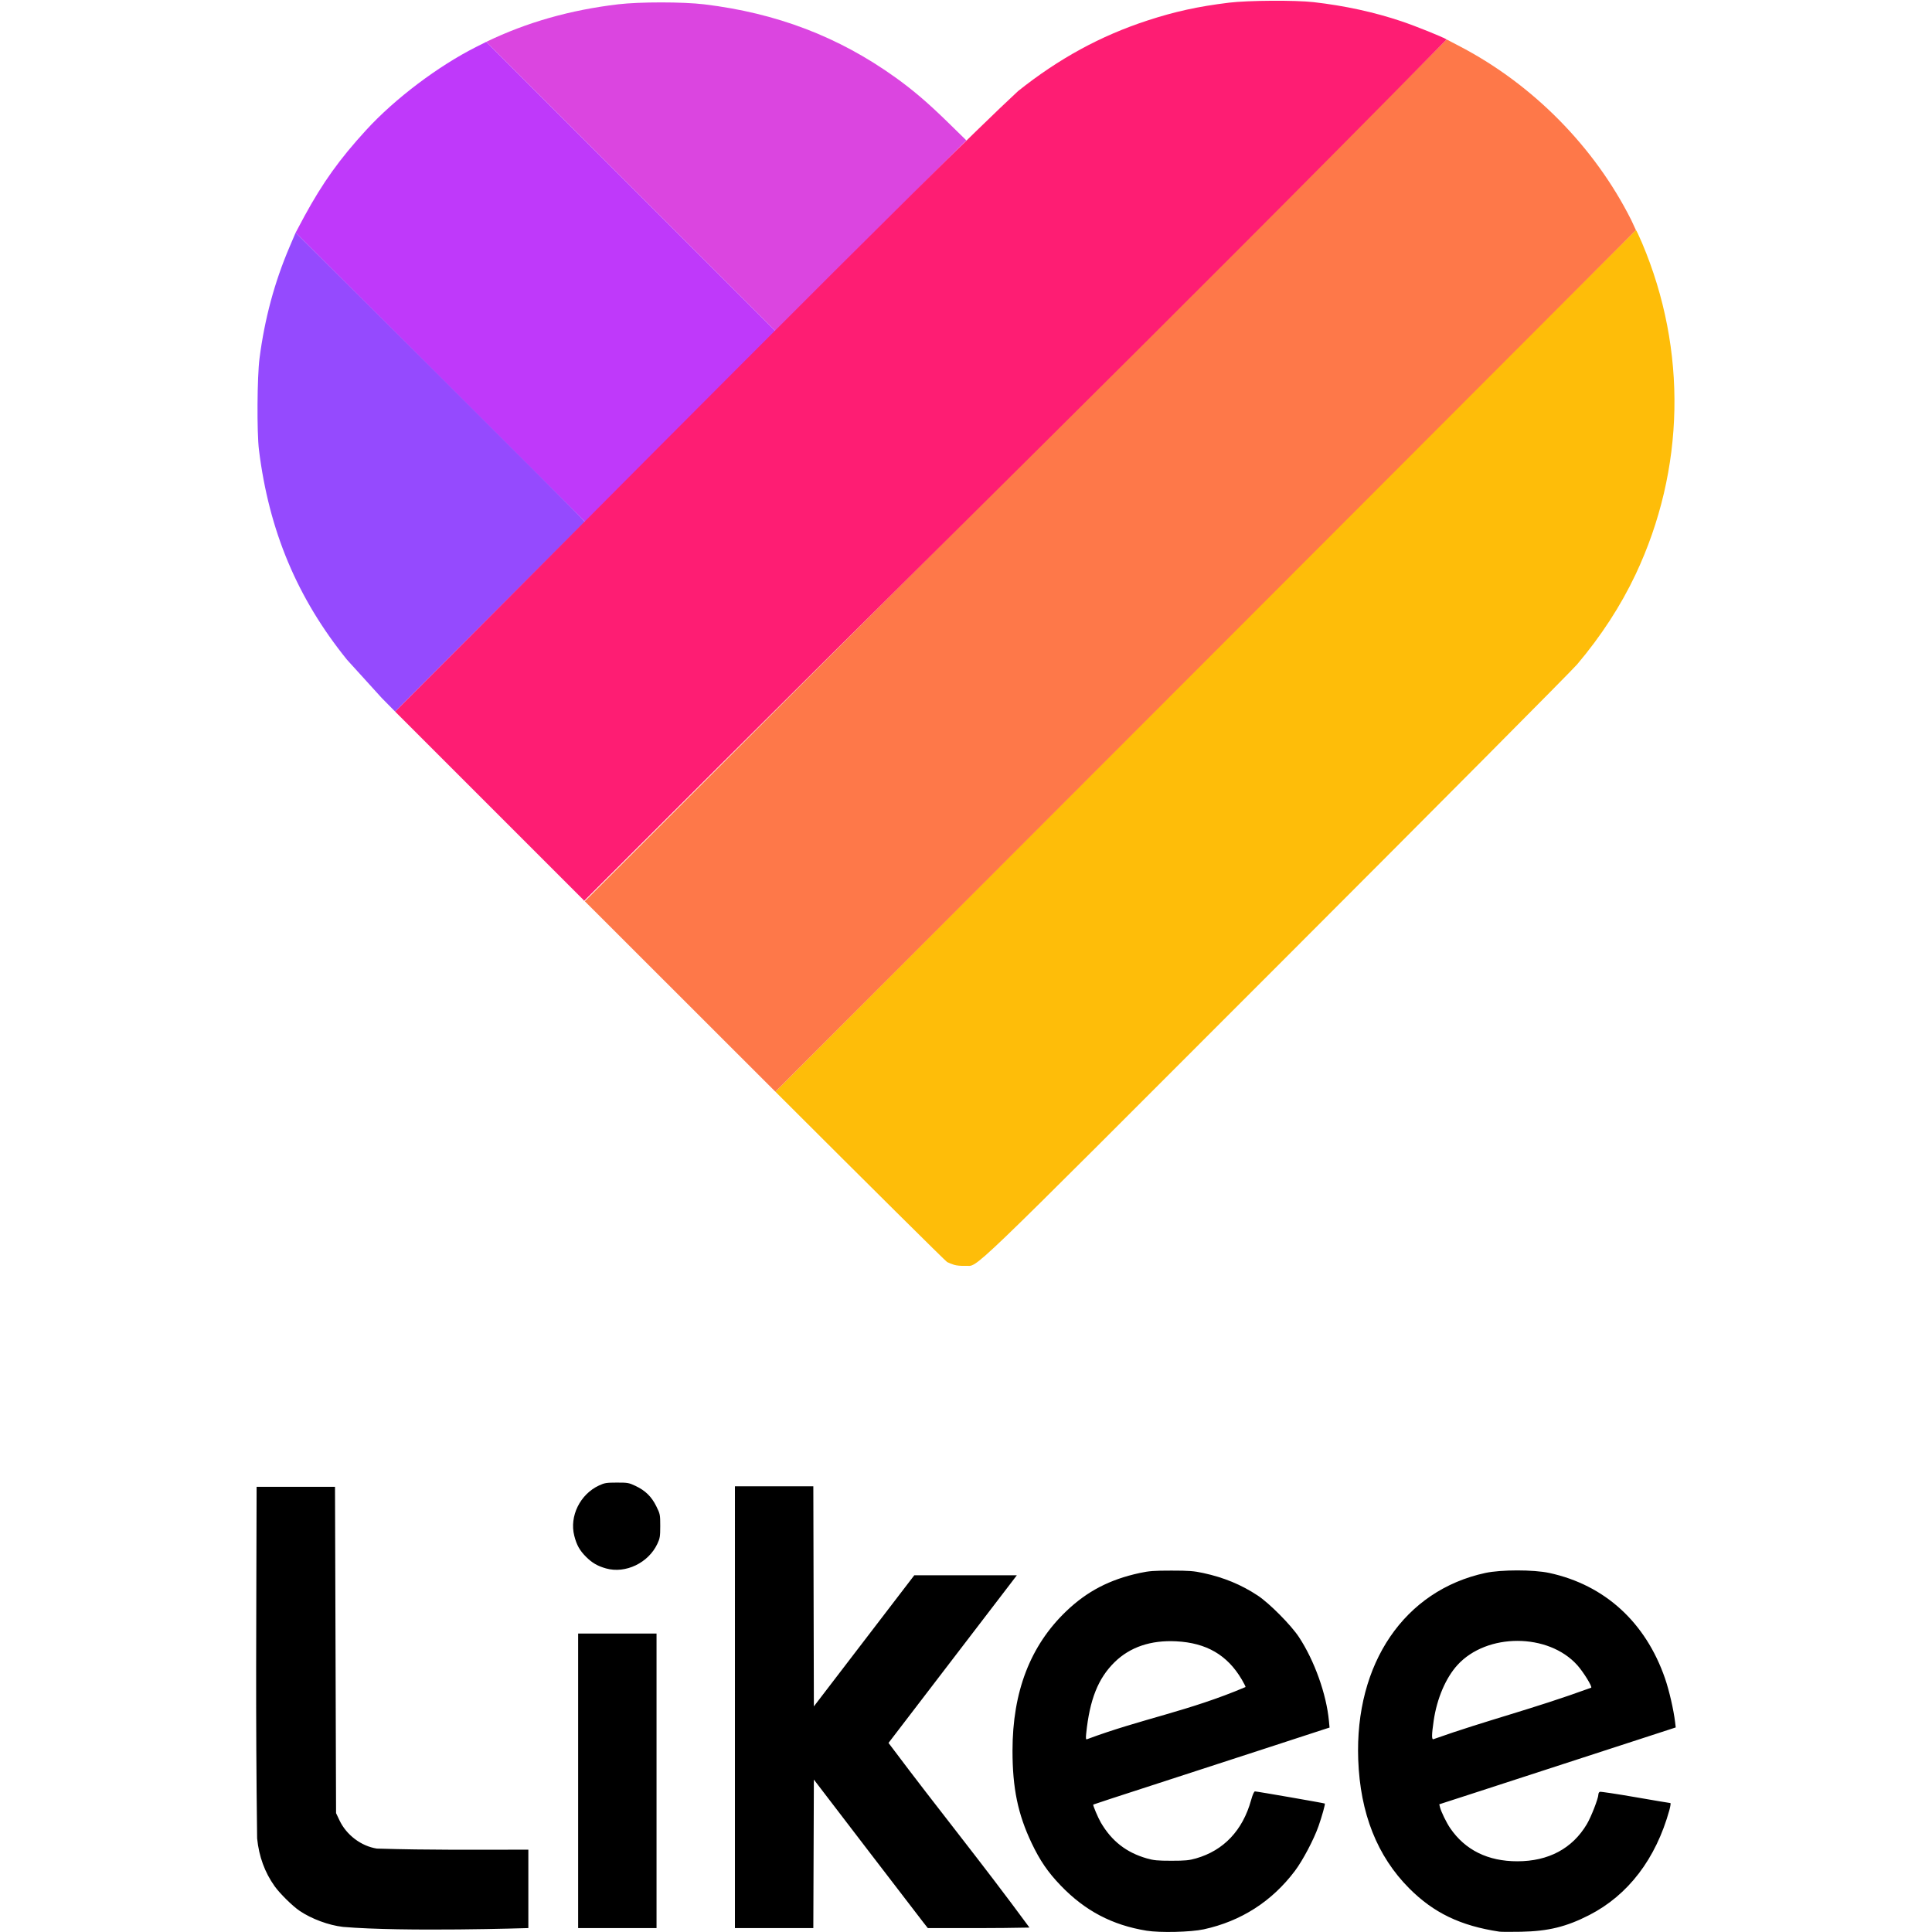 <?xml version="1.0" encoding="UTF-8" standalone="no"?>
<svg
   xmlns:dc="http://purl.org/dc/elements/1.1/"
   xmlns:cc="http://creativecommons.org/ns#"
   xmlns:rdf="http://www.w3.org/1999/02/22-rdf-syntax-ns#"
   xmlns:svg="http://www.w3.org/2000/svg"
   xmlns="http://www.w3.org/2000/svg"
   xmlns:sodipodi="http://sodipodi.sourceforge.net/DTD/sodipodi-0.dtd"
   xmlns:inkscape="http://www.inkscape.org/namespaces/inkscape"
   inkscape:version="1.0.1 (3bc2e813f5, 2020-09-07)"
   sodipodi:docname="Likee.svg"
   viewBox="0 0 428.865 583.559"
   height="50px"
   width="50px"
   id="svg60"
   version="1.1">
  <defs
     id="defs64" />
  <sodipodi:namedview
     inkscape:current-layer="g72"
     inkscape:window-maximized="1"
     inkscape:window-y="-8"
     inkscape:window-x="-8"
     inkscape:cy="233.79714"
     inkscape:cx="782.52514"
     inkscape:zoom="0.59165403"
     fit-margin-bottom="0"
     fit-margin-right="0"
     fit-margin-left="0"
     fit-margin-top="0"
     showgrid="false"
     id="namedview62"
     inkscape:window-height="715"
     inkscape:window-width="1366"
     inkscape:pageshadow="2"
     inkscape:pageopacity="0"
     guidetolerance="10"
     gridtolerance="10"
     objecttolerance="10"
     borderopacity="1"
     bordercolor="#666666"
     pagecolor="#ffffff"
     inkscape:document-rotation="0" />
  <g
     transform="translate(223.284,27.318)"
     id="g68"
     inkscape:label="Image"
     inkscape:groupmode="layer">
    <g
       transform="translate(-406.004,-132.628)"
       id="g72">
      <path
         id="path144"
         style="fill:#db45e0;stroke-width:0.32"
         d="m 305.123,106.036 c -4.882,-0.002 -9.774,0.188 -12.988,0.568 -14.501,1.718 -27.61,5.422 -39.898,11.352 l 87.42,87.412 57.797,-57.83 -0.002,-0.021 -0.195,0.191 -5.443,-5.326 c -6.102,-5.973 -10.619,-9.838 -16.039,-13.721 -17.114,-12.259 -35.82,-19.404 -57.721,-22.047 -3.175,-0.383 -8.048,-0.576 -12.93,-0.578 z"
         sodipodi:nodetypes="ssccccccscss" />
      <path
         id="path136"
         style="fill:#bf39fa;fill-opacity:1;stroke:none;stroke-width:0.32"
         d="m 252.236,117.956 -2.9,1.457 c -11.603,5.827 -24.686,15.702 -33.371,25.188 -8.05,8.791 -13.104,15.847 -18.662,26.053 l -2.635,4.934 87.412,87.354 57.577,-57.573 c 0,0 -87.4,-87.393 -87.42,-87.412 z"
         sodipodi:nodetypes="ccsccccc" />
      <path
         id="path122"
         style="fill:#954afe;stroke-width:0.32;stroke:none"
         d="m 194.668,175.587 -1.883,4.412 c -4.499,10.549 -7.485,21.648 -9.023,33.535 -0.724,5.591 -0.827,22.387 -0.17,27.68 3.03,24.422 11.547,44.748 26.596,63.371 l 10.479,11.541 c 1.255,1.275 2.39,2.43 4.061,4.119 l 57.324,-57.275 c 0.24,-0.24 -87.383,-87.383 -87.383,-87.383 z"
         sodipodi:nodetypes="ccssccccc" />
      <path
         id="path106"
         style="fill:#febd09;stroke-width:0.32"
         d="m 599.497,174.808 c -0.083,0 -35.485,35.322 -79.68,79.455 L 339.573,435.05 c 28.178,28.147 51.453,51.245 51.875,51.461 0.44,0.225 1.374,0.598 2.078,0.83 0.728,0.24 2.189,0.374 3.389,0.311 4.276,-0.226 -2.61,6.388 93.938,-90.211 48.414,-48.44 89.308,-89.586 90.873,-91.434 7.238,-8.546 13.222,-17.756 17.688,-27.223 14.934,-31.66 15.636,-67.713 1.951,-100.057 -0.912,-2.156 -1.752,-3.92 -1.867,-3.92 z" />
      <path
         id="path102"
         style="fill:#fe7849;fill-opacity:1;stroke-width:0.32"
         d="M 541.351,116.71 281.585,377.269 c 10e-4,9.2e-4 0.101,0.1 0.102,0.1 86.477,-87.041 259.992,-260.432 259.992,-260.432 -0.069,-0.063 -0.191,-0.143 -0.328,-0.227 z m 0.977,0.516 c 0,0 -260.32,260.302 -260.318,260.301 19.039,19.04 38.525,38.483 57.564,57.523 l 259.924,-260.242 -1.395,-3.016 c -11.047,-22.022 -29.629,-40.884 -51.615,-52.391 z"
         sodipodi:nodetypes="ccccccccccccc" />
      <path
         id="path92"
         d="m 253.287,348.807 -28.56,-28.562 c 57.324,-57.275 163.659,-164.795 188.161,-187.432 12.318,-9.815 24.877,-16.667 39.04,-21.299 8.321,-2.722 15.329,-4.256 24.64,-5.394 5.754,-0.703 20.057,-0.793 25.6,-0.16 9.383,1.071 18.344,3.026 26.56,5.794 4.288,1.444 12.477,4.748 13.6,5.472 -92.633,94.021 -145.603,145.259 -260.481,260.142 z"
         style="fill:#fe1d73;fill-opacity:1;stroke-width:0.32;stroke:none"
         sodipodi:nodetypes="ccccsssscc" />
      <path
         id="path84"
         d="m 451.692,688.473 c -10.392,-1.689 -18.595,-6.006 -25.948,-13.657 -3.843,-3.998 -6.245,-7.504 -8.755,-12.776 -4.165,-8.751 -5.791,-16.6 -5.788,-27.951 0.004,-17.784 5.364,-31.705 16.202,-42.088 6.315,-6.05 13.143,-9.607 22.196,-11.565 2.848,-0.616 4.312,-0.727 9.6,-0.727 5.288,0 6.752,0.111 9.6,0.727 6.251,1.352 11.485,3.515 16.48,6.812 3.511,2.317 10.063,8.924 12.45,12.555 4.685,7.126 8.293,17.226 9.05,25.333 l 0.186,1.987 -1.083,0.339 c -0.595,0.187 -8.787,2.859 -18.203,5.938 -9.416,3.079 -24.964,8.136 -34.55,11.237 -9.587,3.101 -17.479,5.686 -17.537,5.745 -0.169,0.169 1.439,3.971 2.3,5.441 3.276,5.589 7.696,9.039 13.852,10.809 2.105,0.605 3.272,0.718 7.456,0.718 4.184,0 5.351,-0.112 7.456,-0.718 8.352,-2.402 14.073,-8.46 16.611,-17.589 0.47,-1.691 0.894,-2.638 1.18,-2.64 0.586,-0.003 20.963,3.542 21.091,3.669 0.166,0.165 -0.863,3.857 -1.896,6.806 -1.411,4.027 -4.762,10.379 -7.136,13.529 -6.959,9.234 -16.274,15.205 -27.545,17.656 -3.897,0.847 -13.216,1.069 -17.268,0.41 z m 29.903,-73.6 c 0.003,-0.18 -0.523,-1.219 -1.168,-2.31 -4.364,-7.377 -10.663,-11.038 -19.787,-11.499 -7.669,-0.388 -13.941,1.735 -18.599,6.296 -4.978,4.875 -7.529,11.283 -8.583,21.557 -0.148,1.443 -0.098,1.844 0.215,1.734 16.586,-6.197 30.692,-8.45 47.922,-15.779 z m 76.645,73.887 c -11.725,-1.773 -19.817,-5.659 -27.204,-13.066 -9.692,-9.718 -14.83,-22.684 -15.413,-38.894 -1.044,-29.065 13.96,-51.097 38.397,-56.381 4.734,-1.024 14.586,-1.024 19.321,0 16.738,3.619 29.107,14.902 34.964,31.894 1.238,3.591 2.587,9.448 3.028,13.147 l 0.193,1.621 -7.923,2.579 c -31.711,10.322 -45.653,14.856 -53.951,17.543 l -9.548,3.092 0.205,0.852 c 0.325,1.35 1.954,4.698 3.097,6.366 4.537,6.618 11.392,9.998 20.273,9.998 9.412,0 16.621,-3.851 20.996,-11.214 1.302,-2.191 3.484,-7.804 3.484,-8.96 0,-0.35 0.201,-0.714 0.446,-0.808 0.245,-0.094 5.068,0.63 10.717,1.61 5.649,0.98 10.407,1.781 10.573,1.781 0.167,0 0.033,0.972 -0.297,2.16 -4.082,14.708 -12.45,25.662 -24.2,31.677 -6.924,3.545 -12.373,4.877 -20.6,5.038 -3.08,0.06 -6.032,0.044 -6.56,-0.035 z m 27.757,-73.689 c 0.364,-0.333 -2.385,-4.774 -4.217,-6.813 -8.758,-9.742 -27.288,-9.766 -36.171,-0.046 -3.532,3.865 -6.203,10.103 -7.187,16.789 -0.635,4.315 -0.653,5.846 -0.065,5.62 16.389,-5.81 29.524,-8.944 47.641,-15.55 z M 208.96,687.325 c -4.304,-0.488 -9.512,-2.42 -13.12,-4.867 -2.118,-1.436 -5.951,-5.219 -7.517,-7.418 -2.981,-4.186 -4.736,-8.985 -5.286,-14.457 -0.494,-38.577 -0.237,-63.241 -0.157,-106.183 7.893,0 15.787,0 23.68,0 0.107,32.853 0.213,65.707 0.32,98.56 l 1.029,2.172 c 2.102,4.437 6.548,7.799 11.291,8.539 16.435,0.484 28.117,0.327 45.76,0.33 v 23.68 c 0,0 -37.441,1.219 -56,-0.355 z M 280,598.72 h 23.68 v 88.96 H 280 Z m 47.36,-44.48 h 23.677 c 0.054,22.162 0.109,44.325 0.163,66.487 10.111,-13.202 20.221,-26.405 30.332,-39.607 h 30.977 l -2.009,2.64 c -13.04,17.048 -23.029,30.082 -36.754,48.001 l 0.877,1.16 c 14.533,19.394 26.579,34.041 41.697,54.611 -10.811,0.225 -19.055,0.148 -30.705,0.148 l -1.237,-1.565 C 372.594,670.797 363.649,659.089 351.2,642.829 l -0.082,22.426 -0.082,22.426 H 327.36 Z m -38.96,24.806 c -2.552,-0.719 -4.185,-1.669 -6.021,-3.505 -1.928,-1.928 -2.825,-3.533 -3.545,-6.341 -1.515,-5.91 1.743,-12.538 7.476,-15.207 1.652,-0.769 2.226,-0.862 5.37,-0.867 3.294,-0.005 3.657,0.06 5.657,1.007 2.976,1.41 4.828,3.224 6.267,6.138 1.162,2.353 1.195,2.518 1.195,5.955 0,3.175 -0.088,3.723 -0.867,5.385 -2.712,5.788 -9.628,9.099 -15.533,7.436 z"
         style="fill:#000000;stroke-width:0.32"
         sodipodi:nodetypes="ssscssssssscssssssssscsssssccsssccssssssscsscssssssssssssscssscccssccccsccccccccccccccccccccccccccsssssssscs" />
    </g>
  </g>
</svg>
